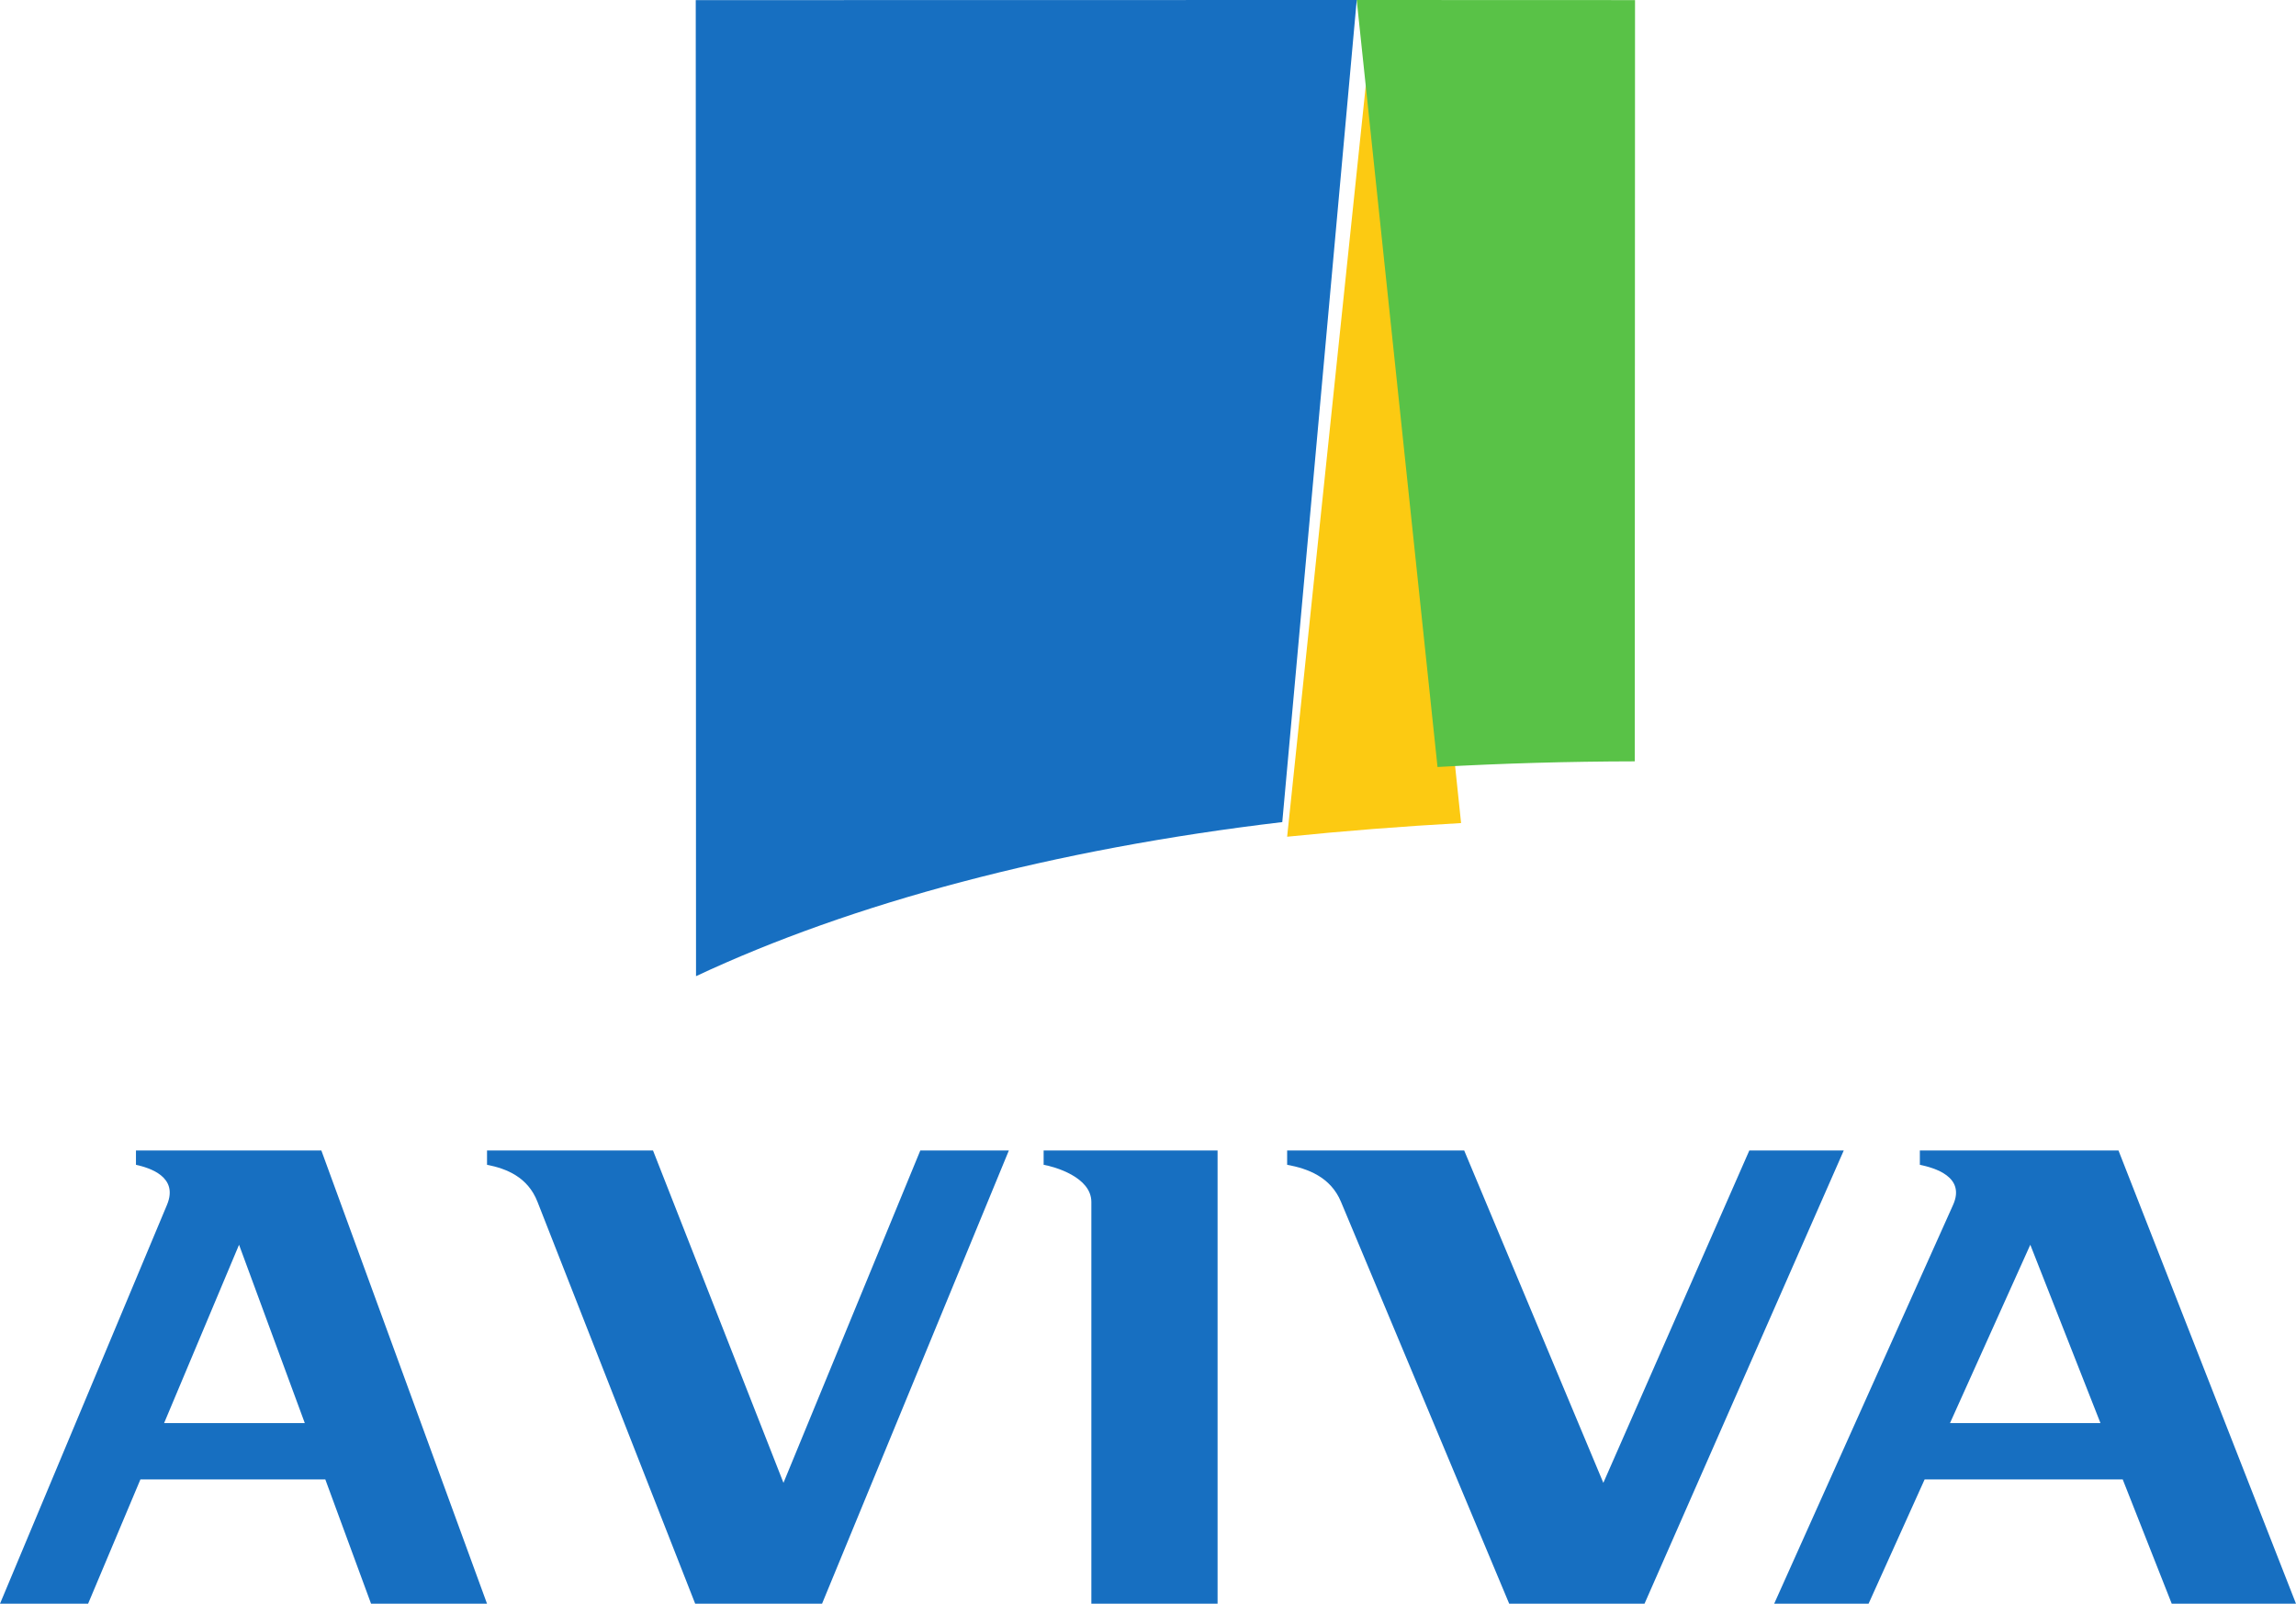 <svg width="116" height="81" viewBox="0 0 116 81" fill="none" xmlns="http://www.w3.org/2000/svg">
<path d="M73.818 41.571L69.455 0L65.03 42.261C67.898 41.969 70.827 41.738 73.818 41.571Z" fill="#FCCA12"/>
<path d="M82.592 38.454L82.606 0.005L68.545 0V0.005L72.627 38.739C75.886 38.556 79.217 38.46 82.592 38.454Z" fill="#59C247"/>
<path d="M64.784 41.522L68.545 0.006V0L35.151 0.006L35.165 49.304C43.015 45.624 53.225 42.887 64.784 41.522Z" fill="#176FC1"/>
<path d="M52.727 58.831C53.251 58.921 55.138 59.442 55.138 60.708V81H61.515V58.109H52.727V58.831Z" fill="#176FC1"/>
<path d="M6.869 58.109V58.831C7.547 58.983 9.035 59.427 8.437 60.854L0 81H4.451L7.095 74.721H16.435L18.747 81H24.606L16.236 58.109H6.869ZM8.291 71.877L12.077 62.87L15.399 71.877H8.291Z" fill="#176FC1"/>
<path d="M96.996 58.109V58.831C97.722 58.983 99.316 59.427 98.676 60.854L89.636 81H94.405L97.238 74.721H107.245L109.722 81H116L107.032 58.109H96.996ZM98.519 71.877L102.576 62.87L106.121 71.877H98.519Z" fill="#176FC1"/>
<path d="M83.085 81L93.151 58.109H88.38L81.005 74.895L73.975 58.109H65.03V58.831C66.062 59.02 67.229 59.442 67.753 60.708L76.249 81H83.085Z" fill="#176FC1"/>
<path d="M41.532 81L50.97 58.109H46.496L39.583 74.895L32.992 58.109H24.606V58.831C25.574 59.02 26.668 59.442 27.158 60.708L35.123 81H41.532Z" fill="#176FC1"/>
</svg>
